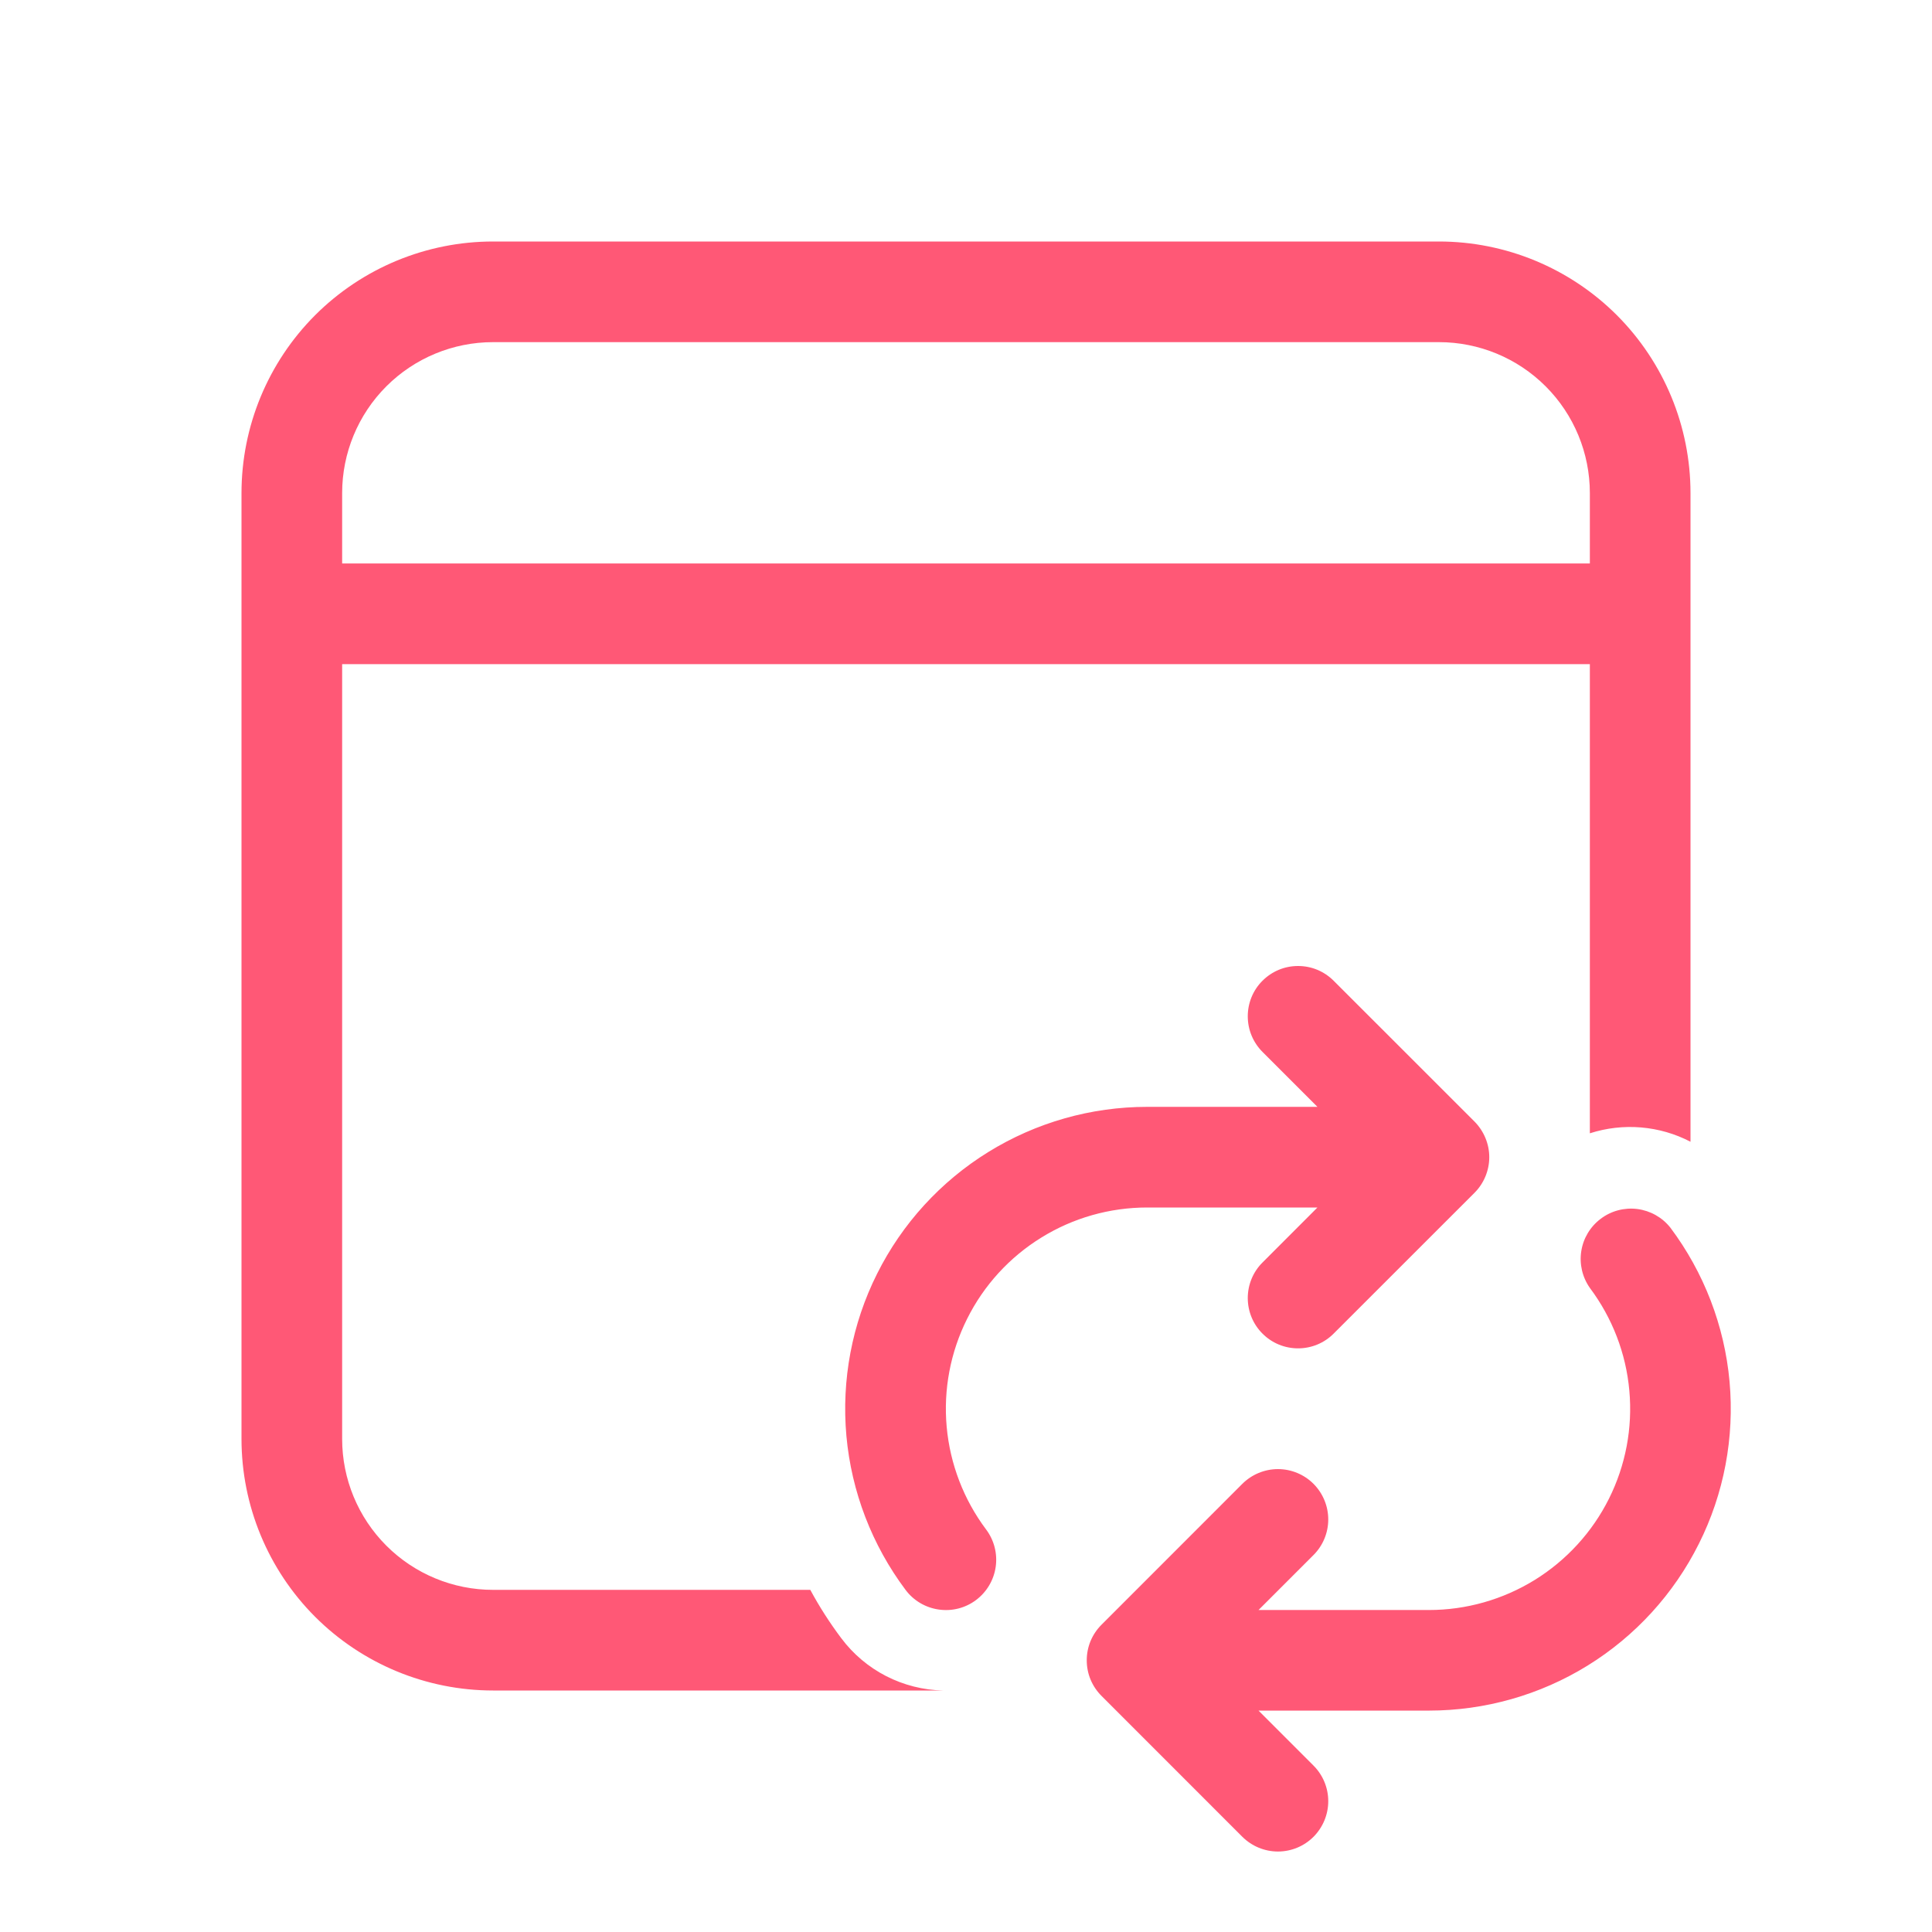 <?xml version="1.0" encoding="UTF-8"?> <svg xmlns="http://www.w3.org/2000/svg" width="32" height="32" viewBox="0 0 32 32" fill="none"><path d="M8.167 4C7.062 4 6.002 4.439 5.22 5.22C4.439 6.002 4 7.062 4 8.167V23.833C4 24.938 4.439 25.998 5.22 26.78C6.002 27.561 7.062 28 8.167 28H15.62C15.292 27.993 14.97 27.911 14.678 27.762C14.386 27.612 14.132 27.398 13.935 27.135C13.744 26.881 13.572 26.613 13.421 26.333H8.167C7.504 26.333 6.868 26.07 6.399 25.601C5.93 25.132 5.667 24.496 5.667 23.833V11H26.333V18.771C26.607 18.683 26.895 18.65 27.181 18.674C27.467 18.698 27.745 18.778 28 18.911V8.167C28 7.062 27.561 6.002 26.78 5.22C25.998 4.439 24.938 4 23.833 4H8.167ZM5.667 8.167C5.667 7.504 5.93 6.868 6.399 6.399C6.868 5.93 7.504 5.667 8.167 5.667H23.833C24.496 5.667 25.132 5.93 25.601 6.399C26.07 6.868 26.333 7.504 26.333 8.167V9.333H5.667V8.167ZM22.089 16.244C22.012 16.167 21.92 16.105 21.819 16.063C21.718 16.021 21.609 16 21.5 16C21.39 16 21.282 16.021 21.181 16.063C21.08 16.105 20.988 16.167 20.911 16.244C20.833 16.321 20.772 16.413 20.73 16.514C20.688 16.616 20.667 16.724 20.667 16.833C20.667 16.943 20.688 17.051 20.73 17.152C20.772 17.253 20.833 17.345 20.911 17.423L21.821 18.333H19C18.071 18.333 17.161 18.592 16.371 19.08C15.581 19.568 14.942 20.267 14.527 21.098C14.111 21.928 13.936 22.858 14.019 23.783C14.103 24.708 14.443 25.592 15 26.335C15.133 26.512 15.33 26.628 15.549 26.659C15.768 26.691 15.991 26.634 16.167 26.501C16.344 26.368 16.461 26.17 16.492 25.951C16.523 25.733 16.466 25.51 16.333 25.333C15.962 24.838 15.736 24.249 15.68 23.633C15.624 23.016 15.742 22.396 16.019 21.843C16.295 21.289 16.721 20.823 17.248 20.498C17.774 20.172 18.381 20 19 20H21.821L20.911 20.911C20.754 21.067 20.667 21.279 20.667 21.5C20.667 21.721 20.754 21.933 20.911 22.089C21.067 22.246 21.279 22.333 21.5 22.333C21.721 22.333 21.933 22.246 22.089 22.089L24.423 19.756C24.5 19.679 24.561 19.587 24.603 19.486C24.645 19.384 24.667 19.276 24.667 19.167C24.667 19.057 24.645 18.949 24.603 18.848C24.561 18.747 24.5 18.655 24.423 18.577L22.089 16.244ZM27.666 20.333C27.531 20.163 27.335 20.053 27.12 20.025C26.904 19.998 26.687 20.055 26.514 20.186C26.34 20.316 26.224 20.509 26.191 20.723C26.157 20.937 26.209 21.156 26.334 21.333C26.705 21.829 26.932 22.417 26.987 23.034C27.043 23.651 26.926 24.27 26.649 24.824C26.372 25.378 25.946 25.843 25.42 26.169C24.893 26.494 24.286 26.667 23.667 26.667H20.845L21.756 25.756C21.912 25.6 22 25.388 22 25.167C22 24.946 21.912 24.734 21.756 24.577C21.6 24.421 21.388 24.333 21.167 24.333C20.946 24.333 20.734 24.421 20.577 24.577L18.244 26.911C18.167 26.988 18.105 27.08 18.063 27.181C18.021 27.282 18 27.39 18 27.5C18 27.61 18.021 27.718 18.063 27.819C18.105 27.92 18.167 28.012 18.244 28.089L20.577 30.423C20.734 30.579 20.946 30.667 21.167 30.667C21.388 30.667 21.6 30.579 21.756 30.423C21.912 30.266 22 30.054 22 29.833C22 29.612 21.912 29.4 21.756 29.244L20.845 28.333H23.667C24.595 28.333 25.506 28.075 26.296 27.587C27.086 27.099 27.724 26.4 28.139 25.569C28.555 24.739 28.73 23.809 28.647 22.884C28.563 21.959 28.223 21.076 27.666 20.333Z" fill="#FF5876"></path></svg> 